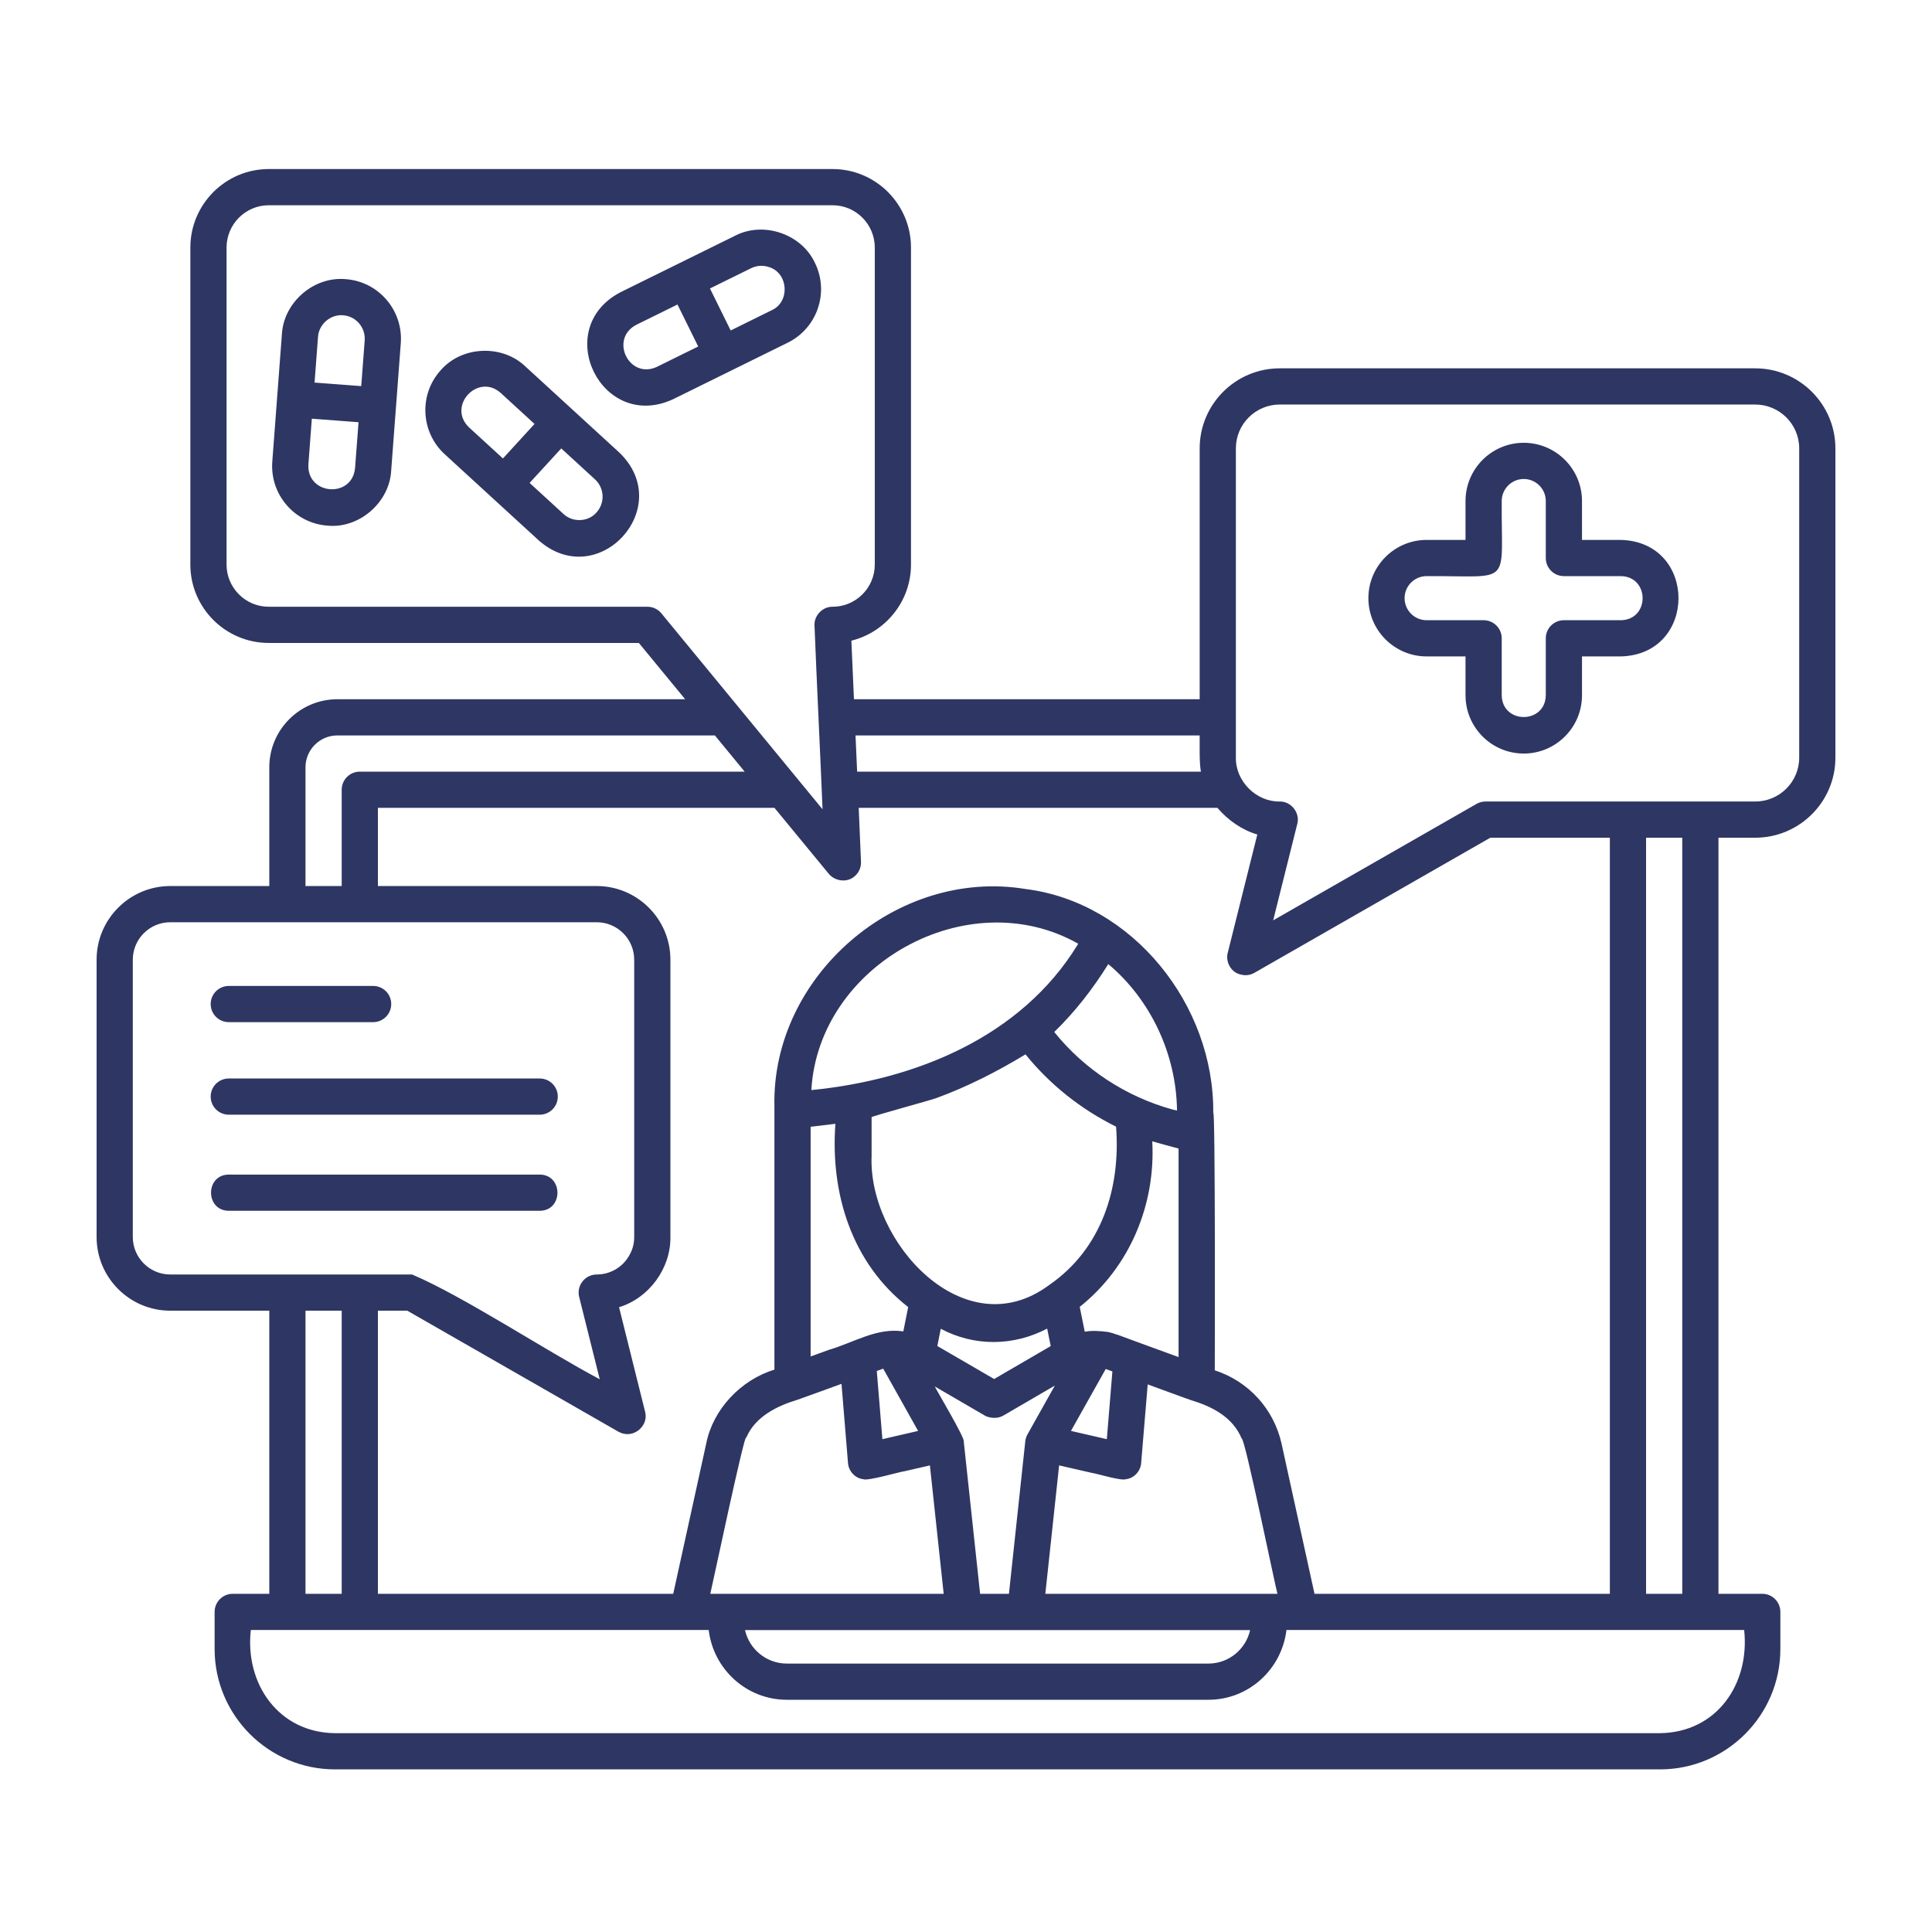 <svg width="80" height="80" viewBox="0 0 80 80" fill="none" xmlns="http://www.w3.org/2000/svg">
<path d="M67.118 22.357H65.507V20.747C65.507 19.417 64.425 18.335 63.095 18.335C61.765 18.335 60.684 19.417 60.684 20.747V22.357H59.074C57.744 22.357 56.662 23.439 56.662 24.769C56.662 26.099 57.744 27.181 59.074 27.181H60.684V28.791C60.684 30.121 61.765 31.203 63.095 31.203C64.425 31.203 65.507 30.121 65.507 28.791V27.181H67.118C70.298 27.098 70.297 22.44 67.118 22.357ZM67.118 25.682H64.758C64.343 25.682 64.008 26.017 64.008 26.431V28.791C63.988 29.988 62.204 29.992 62.183 28.791V26.431C62.183 26.017 61.847 25.682 61.433 25.682H59.074C58.57 25.682 58.161 25.272 58.161 24.769C58.161 24.266 58.57 23.856 59.074 23.856C62.674 23.837 62.156 24.324 62.183 20.747C62.183 20.244 62.592 19.834 63.095 19.834C63.599 19.834 64.008 20.244 64.008 20.747V23.107C64.008 23.52 64.343 23.856 64.758 23.856H67.118C68.315 23.877 68.319 25.66 67.118 25.682ZM23.7 16.957L21.75 15.169C20.794 14.258 19.136 14.32 18.258 15.32C17.34 16.322 17.41 17.886 18.414 18.808L20.365 20.596L22.315 22.383C24.767 24.529 27.997 21.014 25.65 18.744C25.65 18.744 23.7 16.957 23.7 16.957ZM19.427 17.703C18.494 16.818 19.793 15.425 20.737 16.274C20.737 16.274 22.134 17.555 22.134 17.555L20.825 18.984L19.427 17.703ZM24.697 21.223C24.348 21.623 23.699 21.637 23.328 21.278C23.328 21.278 21.93 19.997 21.93 19.997C22.256 19.641 22.914 18.924 23.24 18.568L24.637 19.849C25.032 20.212 25.059 20.828 24.697 21.223ZM14.324 11.56C12.998 11.432 11.747 12.514 11.673 13.839C11.673 13.839 11.474 16.477 11.474 16.477L11.275 19.116C11.173 20.474 12.195 21.663 13.554 21.765C14.87 21.898 16.129 20.807 16.198 19.486C16.198 19.486 16.397 16.848 16.397 16.848L16.596 14.21C16.697 12.851 15.678 11.662 14.324 11.56ZM14.703 19.373C14.589 20.649 12.697 20.502 12.77 19.228C12.77 19.228 12.912 17.337 12.912 17.337C13.394 17.373 14.364 17.447 14.846 17.483L14.703 19.373ZM14.958 15.988C14.477 15.952 13.507 15.879 13.025 15.842L13.168 13.952C13.199 13.431 13.685 13.005 14.211 13.055C14.742 13.095 15.141 13.562 15.101 14.097L14.958 15.988ZM33.745 10.886C33.745 10.886 33.745 10.886 33.745 10.886C33.184 9.681 31.611 9.152 30.436 9.762C30.436 9.762 25.69 12.102 25.69 12.102C22.808 13.614 24.91 17.903 27.873 16.53C27.873 16.53 32.619 14.19 32.619 14.19C33.841 13.587 34.346 12.105 33.745 10.886ZM27.21 15.186C26.053 15.736 25.218 14.032 26.353 13.447C26.353 13.447 28.053 12.609 28.053 12.609L28.911 14.347L27.21 15.186ZM31.956 12.845L30.256 13.684L29.398 11.945L31.099 11.107C31.331 10.992 31.596 10.976 31.846 11.06C32.645 11.307 32.724 12.496 31.956 12.845ZM72.68 15.252H52.99C51.163 15.252 49.676 16.738 49.676 18.566V28.954H35.36L35.254 26.529C36.669 26.179 37.722 24.899 37.722 23.377V10.253C37.722 8.459 36.266 7 34.476 7H11.128C9.338 7 7.882 8.459 7.882 10.253V23.377C7.882 25.167 9.338 26.623 11.128 26.623H26.454L28.371 28.954H13.969C12.415 28.954 11.151 30.218 11.151 31.772V36.689H7.051C5.369 36.689 4 38.058 4 39.74V51.223C4 52.905 5.369 54.273 7.051 54.273H11.151V65.996H9.636C9.222 65.996 8.887 66.332 8.887 66.745V68.282C8.887 71.03 11.123 73.266 13.871 73.266H68.737C71.485 73.266 73.721 71.03 73.721 68.282V66.745C73.721 66.332 73.386 65.996 72.972 65.996H71.158V34.688H72.68C74.51 34.688 76 33.202 76 31.375V18.566C76 16.738 74.51 15.252 72.68 15.252ZM49.676 30.453C49.679 30.841 49.655 31.578 49.727 31.952H35.492L35.425 30.453H49.676ZM35.375 36.297C35.556 36.151 35.662 35.924 35.652 35.683L35.557 33.451H50.41C50.848 33.96 51.415 34.364 52.063 34.555L50.838 39.454C50.734 39.841 50.991 40.286 51.391 40.356C51.574 40.407 51.772 40.378 51.938 40.285C51.938 40.285 61.711 34.688 61.711 34.688H66.661V65.996H54.431L53.063 59.763C52.74 58.339 51.701 57.197 50.301 56.742C50.304 56.572 50.327 45.81 50.238 46.086C50.285 41.615 46.903 37.368 42.471 36.813C37.142 35.929 31.948 40.419 32.067 45.804C32.067 45.804 32.067 56.715 32.067 56.715C30.681 57.132 29.526 58.358 29.247 59.757C29.247 59.757 27.877 65.996 27.877 65.996H15.648V54.273H16.865C18.899 55.437 20.933 56.603 22.966 57.769L25.611 59.286C25.673 59.322 25.739 59.346 25.807 59.362C26.332 59.499 26.86 58.988 26.712 58.456C26.356 57.016 25.996 55.571 25.634 54.129C26.874 53.75 27.777 52.522 27.76 51.223C27.76 51.223 27.76 39.74 27.76 39.74C27.76 38.058 26.392 36.689 24.71 36.689H15.648V33.451H32.069L34.324 36.191C34.58 36.49 35.069 36.556 35.375 36.297ZM40.817 58.638C41.058 58.736 41.333 58.745 41.562 58.607C42.064 58.314 43.187 57.66 43.68 57.373C43.429 57.821 42.806 58.933 42.547 59.393C42.497 59.481 42.466 59.579 42.455 59.68L41.778 65.996H40.584L39.911 59.729C39.91 59.715 39.907 59.694 39.906 59.68C39.953 59.537 38.786 57.578 38.707 57.41L40.817 58.638ZM38.813 55.736L38.955 55.022C40.346 55.762 41.966 55.746 43.361 55.014L43.508 55.738L41.166 57.102L38.813 55.736ZM43.438 53.214C39.935 55.817 35.941 51.431 36.091 47.864C36.091 47.864 36.091 46.26 36.091 46.26C36.091 46.222 38.541 45.555 38.752 45.477C40.05 45.002 41.283 44.376 42.464 43.659C43.476 44.914 44.769 45.939 46.214 46.652C46.41 49.191 45.617 51.719 43.438 53.214ZM44.4 59.155L45.786 56.687C45.801 56.692 46.058 56.786 46.062 56.788L45.839 59.496L45.831 59.593C45.584 59.537 44.61 59.312 44.346 59.251L44.4 59.155ZM45.863 55.152C45.55 55.112 45.23 55.089 44.917 55.142L44.709 54.114C46.772 52.474 47.856 49.892 47.713 47.26C48.077 47.358 48.437 47.466 48.802 47.559V56.194C48.132 55.948 46.923 55.512 46.261 55.264L46.259 55.267C46.13 55.22 45.997 55.177 45.863 55.152ZM48.541 45.94C46.625 45.407 44.898 44.282 43.654 42.733C44.527 41.885 45.257 40.939 45.892 39.921C47.64 41.388 48.708 43.638 48.738 45.986C48.673 45.968 48.605 45.958 48.541 45.94ZM44.613 39.134C42.274 42.943 37.906 44.715 33.596 45.138C33.895 39.933 40.087 36.496 44.645 39.077C44.634 39.096 44.624 39.116 44.613 39.134ZM33.951 46.612C34.164 46.589 34.378 46.563 34.592 46.534C34.379 49.425 35.271 52.303 37.606 54.123L37.405 55.13C36.305 54.966 35.352 55.593 34.337 55.889C34.337 55.889 33.566 56.169 33.566 56.169V46.656C33.692 46.645 33.823 46.626 33.951 46.612ZM38.017 59.252C37.649 59.337 36.905 59.509 36.538 59.593C36.533 59.533 36.318 56.917 36.306 56.77C36.341 56.758 36.542 56.684 36.572 56.673L38.017 59.252ZM34.845 57.302C34.874 57.644 35.081 60.174 35.114 60.581C35.138 60.916 35.408 61.213 35.744 61.25C35.927 61.337 37.249 60.944 37.455 60.92C37.455 60.92 38.505 60.679 38.505 60.679C38.64 61.934 38.939 64.72 39.076 65.996H29.412C29.426 65.982 30.855 59.196 30.898 59.537C31.268 58.655 32.185 58.211 33.049 57.952C33.09 57.942 34.808 57.315 34.845 57.302ZM51.765 67.498C51.588 68.291 50.882 68.885 50.039 68.885H32.583C31.737 68.885 31.027 68.291 30.849 67.498H51.765ZM43.285 65.996C43.428 64.67 43.714 62.002 43.856 60.679L45.196 60.986C45.413 61.013 46.423 61.33 46.624 61.25C46.96 61.213 47.23 60.916 47.253 60.581C47.253 60.581 47.366 59.221 47.366 59.221L47.524 57.325C47.545 57.33 49.294 57.976 49.315 57.976C50.179 58.237 51.045 58.672 51.414 59.566C51.541 59.489 52.829 65.814 52.897 65.996H43.285ZM27.387 25.398C27.245 25.224 27.032 25.124 26.808 25.124H11.128C10.165 25.124 9.381 24.34 9.381 23.377V10.253C9.381 9.286 10.165 8.499 11.128 8.499H34.476C35.44 8.499 36.223 9.286 36.223 10.253V23.377C36.223 24.34 35.44 25.124 34.476 25.124C34.061 25.115 33.701 25.492 33.727 25.906C33.81 28.04 33.974 31.399 34.06 33.511L27.387 25.398ZM12.65 31.772C12.65 31.045 13.241 30.453 13.969 30.453H29.602L30.835 31.952H14.898C14.484 31.952 14.149 32.288 14.149 32.702V36.689H12.65V31.772ZM7.051 52.774C6.195 52.774 5.499 52.078 5.499 51.223V39.74C5.499 38.884 6.195 38.188 7.051 38.188H24.71C25.565 38.188 26.261 38.884 26.261 39.74V51.223C26.261 51.514 26.187 51.775 26.029 52.031C25.756 52.489 25.25 52.774 24.71 52.774C24.478 52.774 24.261 52.88 24.119 53.063C23.976 53.245 23.926 53.482 23.983 53.706C24.267 54.84 24.552 55.976 24.834 57.112C22.585 55.921 19.186 53.675 17.064 52.774C17.064 52.774 7.051 52.774 7.051 52.774ZM14.149 54.273V65.996H12.65V54.273H14.149ZM72.222 67.495C72.463 69.729 71.087 71.737 68.737 71.767C68.737 71.767 13.871 71.767 13.871 71.767C11.539 71.744 10.135 69.725 10.386 67.495H29.346C29.54 69.117 30.909 70.384 32.583 70.384H50.039C51.709 70.384 53.075 69.117 53.269 67.495H72.222ZM68.16 65.996V34.688H69.659V65.996H68.16ZM74.501 31.375C74.501 32.375 73.684 33.189 72.68 33.189H61.511C61.381 33.189 61.252 33.223 61.139 33.288L52.719 38.11L53.717 34.119C53.844 33.663 53.462 33.177 52.99 33.189C52.018 33.206 51.159 32.348 51.175 31.375C51.175 31.375 51.175 18.566 51.175 18.566C51.175 17.565 51.989 16.751 52.99 16.751H72.68C73.684 16.751 74.501 17.565 74.501 18.566V31.375ZM8.724 41.575C8.724 41.161 9.059 40.826 9.474 40.826H15.451C15.865 40.826 16.2 41.161 16.2 41.575C16.2 41.989 15.865 42.325 15.451 42.325H9.474C9.059 42.325 8.724 41.989 8.724 41.575ZM8.724 45.407C8.724 44.993 9.059 44.658 9.474 44.658H22.348C22.762 44.658 23.097 44.993 23.097 45.407C23.097 45.821 22.762 46.157 22.348 46.157H9.474C9.059 46.157 8.724 45.821 8.724 45.407ZM22.348 50.136H9.474C8.497 50.133 8.49 48.641 9.474 48.637C9.474 48.637 22.348 48.637 22.348 48.637C23.324 48.641 23.331 50.132 22.348 50.136Z" fill="#2E3663"/>
</svg>
